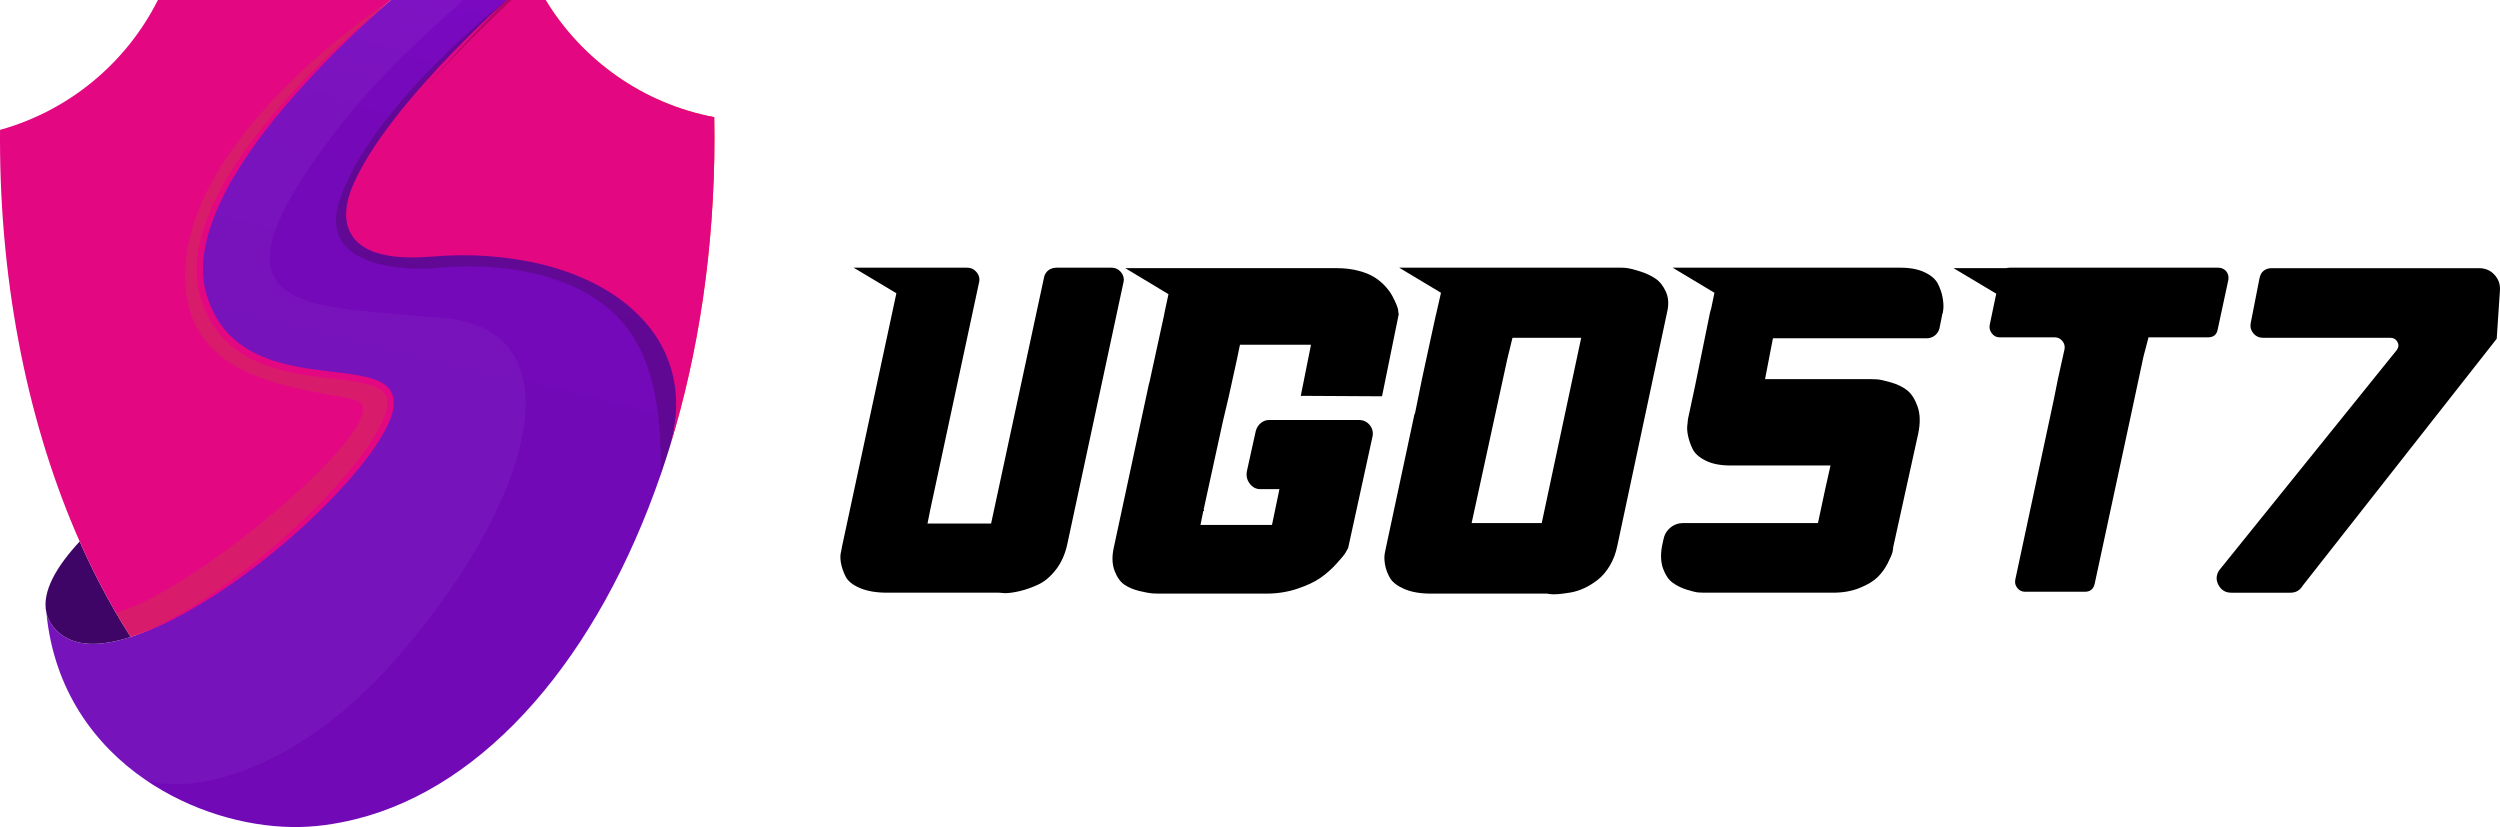<?xml version="1.0" encoding="UTF-8"?>
<svg xmlns="http://www.w3.org/2000/svg" xmlns:xlink="http://www.w3.org/1999/xlink" viewBox="0 0 6472.52 2141.24">
  <defs>
    <linearGradient id="linear-gradient" x1="904.45" y1="576.04" x2="1849.71" y2="576.04" gradientUnits="userSpaceOnUse">
      <stop offset="0" stop-color="#ffd300"/>
      <stop offset="1" stop-color="#ff5400"/>
    </linearGradient>
    <linearGradient id="linear-gradient-2" x1="1638.31" y1="-1478.75" x2="1016.71" y2="1013.84" gradientUnits="userSpaceOnUse">
      <stop offset="0" stop-color="#a309f3"/>
      <stop offset=".23" stop-color="#8f09da"/>
      <stop offset=".48" stop-color="#7e09c6"/>
      <stop offset=".74" stop-color="#7509ba"/>
      <stop offset="1" stop-color="#7209b7"/>
    </linearGradient>
  </defs>
  <g style="isolation: isolate;">
    <g id="Layer_2" data-name="Layer 2">
      <g id="Layer_3" data-name="Layer 3">
        <g>
          <path d="M1735.41,1152.07c95.17-314.43-211.07-530.19-620.91-496.45-216.41,17.82-231.8-80.61-193.9-172.22C989.4,317.12,1221.32,86.27,1311.97,.02h100.69c94.28,155.46,251.58,268.39,436.51,303.38,.36,18.12,.53,36.3,.53,54.53,0,285.32-41.11,554.97-114.3,794.13Z" style="fill: url(#linear-gradient);"/>
          <path d="M1735.39,1152.05c-.21,.74-.42,1.43-.58,2.17-7.84,25.47-16.04,50.62-24.57,75.4v.05c-161.71,469.14-449.81,807.07-789.18,891.11-54.17,13.45-109.61,21.34-166,20.39-122.53-2.07-261.26-41.99-377.96-121.84-133.28-91.18-237.91-234.41-256.92-432.77,4.08,17.63,13.66,34.21,29.76,49.24,42.1,39.13,109.45,39.02,188.4,13.24,229.12-74.66,556.03-364.56,648.86-533.9,137.51-250.77-352.92-22.35-458.23-341.64C441.06,507.16,873.14,117.02,1012.24,0h312.41c-90.65,86.26-335.23,317.12-404.01,483.39-37.91,91.6-22.56,190.04,193.9,172.2,409.78-33.73,716.05,182.04,620.85,496.46Z" style="fill: url(#linear-gradient-2);"/>
          <path d="M338.38,1649.05c-79.01,25.78-146.32,25.9-188.43-13.25-16.1-15.03-25.66-31.6-29.76-49.25v-.18c-12.71-55.19,27.45-121.25,86.08-184.45,16.93,38.26,34.75,75.39,53.52,111.27,24.71,47.52,50.91,92.85,78.59,135.86Z" style="fill: #3e0567;"/>
          <path d="M528.97,773.53c105.32,319.26,595.74,90.82,458.25,341.63-92.81,169.33-419.78,459.21-648.85,533.91-13.21-20.53-26.07-41.59-38.61-63.16-13.75-23.62-27.07-47.88-39.96-72.71-18.79-35.88-36.62-73.03-53.53-111.28C76.51,1108.8,0,748.87,0,359.89c0-7.89,.07-15.81,.11-23.69C178.95,286.58,326.96,162.86,408.84,0H1012.26s-.04,.04-.11,.07c-139.2,117.18-571.02,507.16-483.18,773.45Z" style="fill: #e30782;"/>
          <path d="M1735.41,1152.07c95.17-314.43-211.07-530.19-620.91-496.45-216.41,17.82-231.8-80.61-193.9-172.22C989.4,317.12,1221.32,86.27,1311.97,.02h100.69c94.28,155.46,251.58,268.39,436.51,303.38,.36,18.12,.53,36.3,.53,54.53,0,285.32-41.11,554.97-114.3,794.13Z" style="fill: #e30782;"/>
          <path d="M987.21,1115.16c-92.81,169.33-419.78,459.21-648.85,533.91-13.21-20.53-26.07-41.59-38.61-63.16,206.37-51.43,757.92-521.73,617.49-551.41-169.61-35.85-457.45-52.52-436.9-349.37C504.81,331.71,1004.09,4.94,1012.15,.07c-139.2,117.18-571.02,507.16-483.18,773.45,105.32,319.26,595.74,90.82,458.25,341.63Z" style="fill: #b26d12; mix-blend-mode: multiply; opacity: .2;"/>
          <path d="M1735.41,1152.06c-.25,.71-.43,1.42-.6,2.13-7.81,25.5-16.02,50.65-24.58,75.44,2.45-125.6-8.45-260.68-72.18-359.54-145-224.93-509.97-175.84-509.97-175.84,0,0-324.25,28.92-245.87-184.97C972.81,262.06,1311.98,0,1311.98,0h12.68c-90.65,86.28-335.24,317.12-404.04,483.4-37.9,91.61-22.52,190.03,193.9,172.2,409.83-33.74,716.05,182.04,620.89,496.47Z" style="fill: #280823; mix-blend-mode: multiply; opacity: .24;"/>
          <path d="M1735.41,1152.07c10.65-38.41,16.29-78.24,14.91-117.84-1.36-39.57-9.99-78.73-25.61-114.82-1.68-4.62-4.15-8.9-6.26-13.34l-6.56-13.19-7.58-12.63c-2.58-4.18-4.88-8.52-7.87-12.43-5.8-7.93-11.03-16.25-17.57-23.61l-9.38-11.34c-3.2-3.71-6.73-7.14-10.08-10.73-27.14-28.37-58.5-52.6-92.35-72.59-67.89-39.94-144.34-64.16-222.09-76.87-38.94-6.34-78.31-10.16-117.8-11.4l-29.63-.3-7.41-.07-7.41,.21-14.82,.42-14.81,.42-14.79,.97-29.73,1.98c-20.13,1.54-40.42,2.01-60.77,1.15-20.33-.89-40.79-3.19-60.95-8.22-10.03-2.7-20.06-5.78-29.66-10.33-9.62-4.38-19-9.8-27.29-16.88-8.33-6.98-15.65-15.43-21.12-25-5.52-9.55-9.1-20.11-10.93-30.77-3.71-21.44-.84-42.79,4.49-62.73,2.68-10.01,6.03-19.77,9.95-29.24,4.04-9.37,8.52-18.42,12.77-27.64,18.19-36.14,39.55-70.35,62.93-102.94,23.42-32.54,47.84-64.31,73.77-94.76,25.66-30.68,52.4-60.39,79.61-89.61,27.3-29.16,55.39-57.52,83.73-85.61l21.39-20.93,21.6-20.71c14.53-13.67,29.16-27.22,43.89-40.66-14.11,14.09-28.12,28.28-42.01,42.58l-20.86,21.42-20.65,21.61c-27.35,28.98-54.42,58.21-80.65,88.17-6.65,7.4-13.15,14.94-19.66,22.47-6.49,7.55-13.1,14.98-19.48,22.61-12.72,15.3-25.64,30.42-37.91,46.06-25.04,30.89-48.86,62.7-71.4,95.3l-16.5,24.71c-5.44,8.27-10.34,16.85-15.54,25.25l-7.69,12.66-7.02,13-7.02,12.99-3.49,6.5-3.04,6.69c-3.99,8.93-8.28,17.8-12.04,26.77-3.61,8.99-6.64,18.16-9.02,27.43-4.76,18.48-6.94,37.69-3.59,55.66,1.65,8.95,4.68,17.5,9.15,25.21,4.46,7.72,10.39,14.54,17.34,20.34,6.9,5.87,14.97,10.53,23.47,14.36,8.44,3.98,17.57,6.75,26.77,9.2,18.56,4.57,37.94,6.71,57.41,7.5,19.49,.76,39.14,.23,58.75-1.31l29.95-1.89,15.05-.93,15.08-.38,15.08-.38,7.54-.19,7.54,.09,30.17,.41c40.21,1.47,80.38,5.28,120.07,12.2,39.68,6.92,78.91,16.74,117,30.08,38.08,13.29,74.99,30.29,109.42,51.5,34.39,21.2,66.44,46.55,93.7,76.51,3.36,3.78,6.91,7.4,10.12,11.31l9.4,11.93c6.53,7.74,11.76,16.47,17.52,24.78,2.97,4.1,5.26,8.64,7.81,13.01l7.49,13.2,6.44,13.74c2.07,4.61,4.49,9.07,6.05,13.89,14.82,37.63,22.26,77.93,22.3,118.06,.3,5.02-.2,10.03-.42,15.04l-.81,15.01c-.96,9.97-2.51,19.88-3.76,29.79l-6.26,29.32-8.33,28.75Z" style="fill: #e30782;"/>
          <path d="M1012.15,1720.52c-235.64,263.76-501.77,341.59-635.05,298.81-133.28-91.18-237.91-234.41-256.92-432.77,4.08,17.63,13.66,34.21,29.76,49.24,42.1,39.13,109.45,39.02,188.4,13.24,229.12-74.66,556.03-364.56,648.86-533.9,137.51-250.77-352.92-22.35-458.23-341.64C441.06,507.16,873.14,117.02,1012.24,0h187.71c-108.65,96.53-229.23,206.76-329.93,338.51-371.5,486.06-77.22,449.6,286.41,486.02,347.2,34.78,220.65,487.51-144.28,895.98Z" style="fill: #c79dee; opacity: .07;"/>
          <path d="M1012.26,0l-.11,.07h0c-77.57,68.14-152.35,139.46-221.74,215.68-69.47,75.95-134.77,156.38-186.78,244.84-25.68,44.28-48.02,90.64-62.72,139.27-3.52,12.18-6.81,24.43-9.16,36.84-1.36,6.18-2.19,12.43-3.23,18.64l-1.14,9.37c-.42,3.12-.72,6.25-.91,9.39-2.1,25.04-.82,50.26,4.48,74.57,5.47,24.13,14.77,47.92,26.9,69.64,2.87,5.55,6.43,10.67,9.68,15.98,3.63,5.05,7.05,10.26,11.04,15.03,3.75,4.97,8,9.51,12.11,14.17,4.39,4.4,8.64,8.94,13.35,13.01,18.36,16.8,39.68,30.25,62.3,41.03,11.36,5.33,23.04,10.02,34.96,14.16,11.95,4.06,24.11,7.57,36.41,10.66,49.3,12.43,100.43,17.38,151.86,23.78,12.87,1.65,25.79,3.44,38.73,5.77,12.94,2.38,25.94,5.12,38.82,9.54,6.44,2.21,12.84,4.85,19.08,8.18,6.19,3.45,12.26,7.54,17.6,12.86,5.26,5.39,9.59,11.99,12.27,19.18,2.83,7.19,3.59,14.77,3.6,22-.27,14.54-4.06,27.95-8.83,40.51-4.84,12.58-10.8,24.43-17.16,35.98-12.9,22.98-27.64,44.62-43.35,65.4-15.71,20.79-32.28,40.84-49.39,60.37-17.25,19.41-35.03,38.31-53.2,56.81-73,73.64-152.23,140.87-236.57,200.9-42.23,29.92-85.91,57.82-131.14,82.94-22.72,12.35-45.63,24.4-69.28,34.88-23.65,10.46-47.73,19.93-72.39,27.62,48.71-17.24,94.86-40.66,139.34-66.59,44.38-26.18,87.12-55.06,128.36-85.9,41.41-30.62,81.37-63.15,120.03-97.12,38.71-33.92,76.01-69.42,111.72-106.4,35.51-37.14,69.51-75.77,100.05-116.81,15.25-20.51,29.45-41.78,41.65-63.93,6-11.1,11.55-22.41,15.89-33.97,4.31-11.52,7.37-23.43,7.46-34.77,.2-11.4-3.63-21.44-11.15-29.11-3.84-3.8-8.55-7-13.62-9.82-5.16-2.73-10.72-5.02-16.49-6.99-11.55-3.94-23.9-6.55-36.33-8.79-12.47-2.21-25.14-3.93-37.87-5.53-50.95-6.23-103-11.04-153.99-23.78-12.72-3.23-25.37-6.91-37.85-11.19-12.46-4.36-24.74-9.32-36.74-14.99-23.9-11.46-46.71-25.91-66.42-44.04-5.05-4.4-9.63-9.29-14.33-14.05-4.42-5.03-8.97-9.94-13-15.29-4.28-5.16-7.95-10.75-11.82-16.2-3.48-5.69-7.27-11.22-10.34-17.15-12.93-23.39-22.64-48.17-28.34-74.46-5.5-26.2-6.6-53.11-4.18-79.47,.23-3.31,.57-6.6,1.03-9.87l1.28-9.83c1.13-6.5,2.07-13.05,3.54-19.47,2.56-12.94,6.07-25.62,9.82-38.2,7.84-25.05,17.42-49.47,28.68-73.02,11.25-23.56,23.77-46.42,37.2-68.69,27-44.46,57.42-86.61,89.77-127.08,32.42-40.42,66.71-79.25,102.37-116.72,35.82-37.32,72.88-73.4,110.91-108.38,19.03-17.48,38.26-34.72,57.77-51.65,19.56-16.87,39.35-33.46,59.38-49.75h0s.11-.07,.11-.07Z" style="fill: #e30782;"/>
        </g>
        <g>
          <path d="M2877.29,693.07c10.41,0,18.83,4.02,25.23,12.03s8.42,16.83,6.02,26.44l-145.44,677.92c-5.62,25.66-15.44,47.48-29.45,65.52-14.03,18.03-29.25,30.86-45.67,38.47-16.44,7.62-32.27,13.23-47.48,16.83-15.22,3.61-28.05,5.41-38.45,5.41l-15.62-1.2h-289.69c-28.06,0-51.5-4-70.33-12.02s-31.25-18.03-37.25-30.05c-6.02-12.02-10.03-23.83-12.03-35.45s-1.8-21.44,.61-29.47l2.41-13.22,140.62-655.09-110.58-66.11h293.3c10.41,0,18.83,4.02,25.23,12.03s8.41,16.83,6.02,26.44l-105.78,492.83-20.44,94.95-7.2,36.06h164.67l137.03-637.06c.8-4.81,2.8-9.22,6-13.22s7.02-7.02,11.42-9.02,9.02-3.02,13.83-3.02h143.03Z" style="fill: #000;"/>
          <path d="M3578.07,1026.02l-210.34-1.19,26.44-132.23h-183.91l-7.2,34.86-21.64,98.56-15.62,66.11-49.28,225.98c0,2.41,.39,4.02,1.2,4.81h-2.41l-7.22,36.06h185.11l19.23-92.56h-49.28c-11.22,0-20.44-4.8-27.66-14.42-7.22-9.61-9.61-20.42-7.2-32.45l22.84-103.38c2.41-8.81,6.81-15.81,13.22-21.03,6.41-5.2,13.61-7.81,21.64-7.81h231.98c12.02,0,21.62,4.61,28.84,13.83,7.2,9.22,9.2,19.83,6.02,31.84l-62.52,286.08c-1.59,3.22-4,7.42-7.2,12.62-3.22,5.22-11.03,14.62-23.45,28.25s-26.05,25.64-40.86,36.05c-14.83,10.42-34.86,19.84-60.09,28.25-25.25,8.42-51.89,12.62-79.94,12.62h-280.06c-4.02,0-9.23-.2-15.64-.59-6.41-.42-17.23-2.41-32.45-6.02-15.22-3.59-28.25-9-39.06-16.22s-19.44-19.23-25.84-36.06-7.2-36.47-2.39-58.91l91.34-425.52,1.2-3.59,38.47-176.7v-1.2l10.81-50.48-111.78-67.31h548.11c20.03,0,38.45,2.22,55.28,6.62s30.66,10.02,41.47,16.83,20.23,14.62,28.25,23.44,14.23,17.44,18.64,25.84,8,16.02,10.81,22.83,4.22,12.62,4.22,17.44l1.2,6-43.28,212.75Z" style="fill: #000;"/>
          <path d="M4199.5,693.07c4,0,9.02,.41,15.03,1.2,6,.81,16.62,3.61,31.84,8.42s28.45,11.02,39.67,18.62c11.22,7.62,20.23,19.05,27.05,34.27s7.81,32.84,3,52.88l-128.61,603.41c-4,20.05-10.61,37.69-19.83,52.91s-19.44,27.23-30.66,36.05-22.84,16.03-34.86,21.64c-12.03,5.61-23.84,9.42-35.47,11.42-11.62,1.98-22.03,3.39-31.25,4.2-9.22,.8-16.62,.8-22.22,0l-8.42-1.2h-299.3c-28.05,0-51.28-4-69.72-12.02s-30.86-17.64-37.27-28.86-10.62-22.62-12.62-34.25-2.2-21.44-.59-29.45l2.41-12.02,74.53-348.58,1.2-1.2,18.03-88.95,25.23-116.59,10.81-49.28c0-.8,.39-2.41,1.2-4.81l12.03-52.88-108.19-64.92h576.95Zm-207.94,661.11l102.17-479.59h-177.91l-13.22,54.08-92.55,425.52h181.5Z" style="fill: #000;"/>
          <path d="M4920.7,693.07c24.84,0,45.67,4.02,62.5,12.03s28.25,18.03,34.25,30.05c6,12.03,10.02,23.84,12.02,35.47s2.61,21.44,1.81,29.44c-.81,8.02-1.61,12.02-2.41,12.02l-7.2,36.06c-.81,4.81-2.81,9.42-6.02,13.83-3.22,4.41-7.22,7.81-12.03,10.22s-10.02,3.59-15.61,3.59h-397.86l-20.44,105.78h274.05c4,0,9.42,.2,16.23,.61s18.62,3,35.45,7.81,30.86,11.62,42.08,20.44,20.23,22.84,27.05,42.06c6.81,19.23,7.41,42.47,1.8,69.72l-64.91,294.48c0,3.22-.61,7.42-1.81,12.62-1.2,5.22-5.2,14.62-12.02,28.25s-15.44,25.64-25.84,36.06c-10.42,10.42-25.84,19.84-46.28,28.25s-43.47,12.61-69.11,12.61h-335.36c-3.2,0-7.81-.19-13.81-.59-6.02-.41-16.03-2.81-30.06-7.22s-26.25-10.41-36.66-18.03c-10.42-7.61-18.64-19.62-24.64-36.06-6.02-16.42-7.02-35.86-3-58.3l3.61-16.83c2.39-12.81,8.39-23.23,18.02-31.25,9.62-8,20.84-12.02,33.67-12.02h348.58l19.22-90.16,13.23-58.89h-259.64c-25.64,0-46.88-4.2-63.7-12.62-16.83-8.41-28.05-18.42-33.66-30.05s-9.61-23.23-12.02-34.86-2.81-21.84-1.2-30.66l1.2-12.02,18.03-84.14,38.45-188.72c.8-4,2-8.41,3.61-13.22l8.42-40.86-108.19-64.92h590.19Z" style="fill: #000;"/>
          <path d="M5742.84,693.07c5.61,0,10.62,1.41,15.03,4.22s7.61,6.61,9.61,11.42,2.61,10.02,1.81,15.62l-27.66,128.61c-2.41,13.62-10.81,20.44-25.23,20.44h-153.86l-13.22,50.48-33.66,157.45-92.56,430.31c-3.2,13.62-11.61,20.44-25.23,20.44h-155.06c-8.02,0-14.62-3.2-19.83-9.61-5.22-6.41-7.02-13.62-5.41-21.64l99.77-466.38,2.41-12.02,8.41-42.08,16.83-75.72c1.59-8.02-.2-15.23-5.41-21.64-5.22-6.41-11.83-9.61-19.83-9.61h-143.05c-8.02,0-14.62-3.41-19.83-10.22-5.22-6.81-7.02-14.22-5.41-22.23l16.83-80.55-110.59-66.11h135.83c4-.8,7.61-1.2,10.81-1.2h538.5Z" style="fill: #000;"/>
          <path d="M5776.48,1534.48c-14.44,0-25.25-6.41-32.45-19.23-7.22-12.81-6.81-25.64,1.2-38.47l460.36-570.94c4.81-7.22,5.2-14.22,1.2-21.03s-10.02-10.22-18.03-10.22h-329.34c-10.42,0-18.84-3.8-25.25-11.42-6.41-7.61-8.81-16.22-7.2-25.84l22.84-116.59c.8-4,2-7.61,3.59-10.81s3.8-6.02,6.61-8.42,6.02-4.2,9.62-5.41c3.59-1.2,7.41-1.81,11.42-1.81h537.3c16.02,0,29.23,5.61,39.66,16.83,10.41,11.22,15.22,24.45,14.42,39.67l-8.41,126.2-502.44,639.47c-7.22,12.03-17.62,18.03-31.25,18.03h-153.86Z" style="fill: #000;"/>
        </g>
      </g>
    </g>
  </g>
</svg>